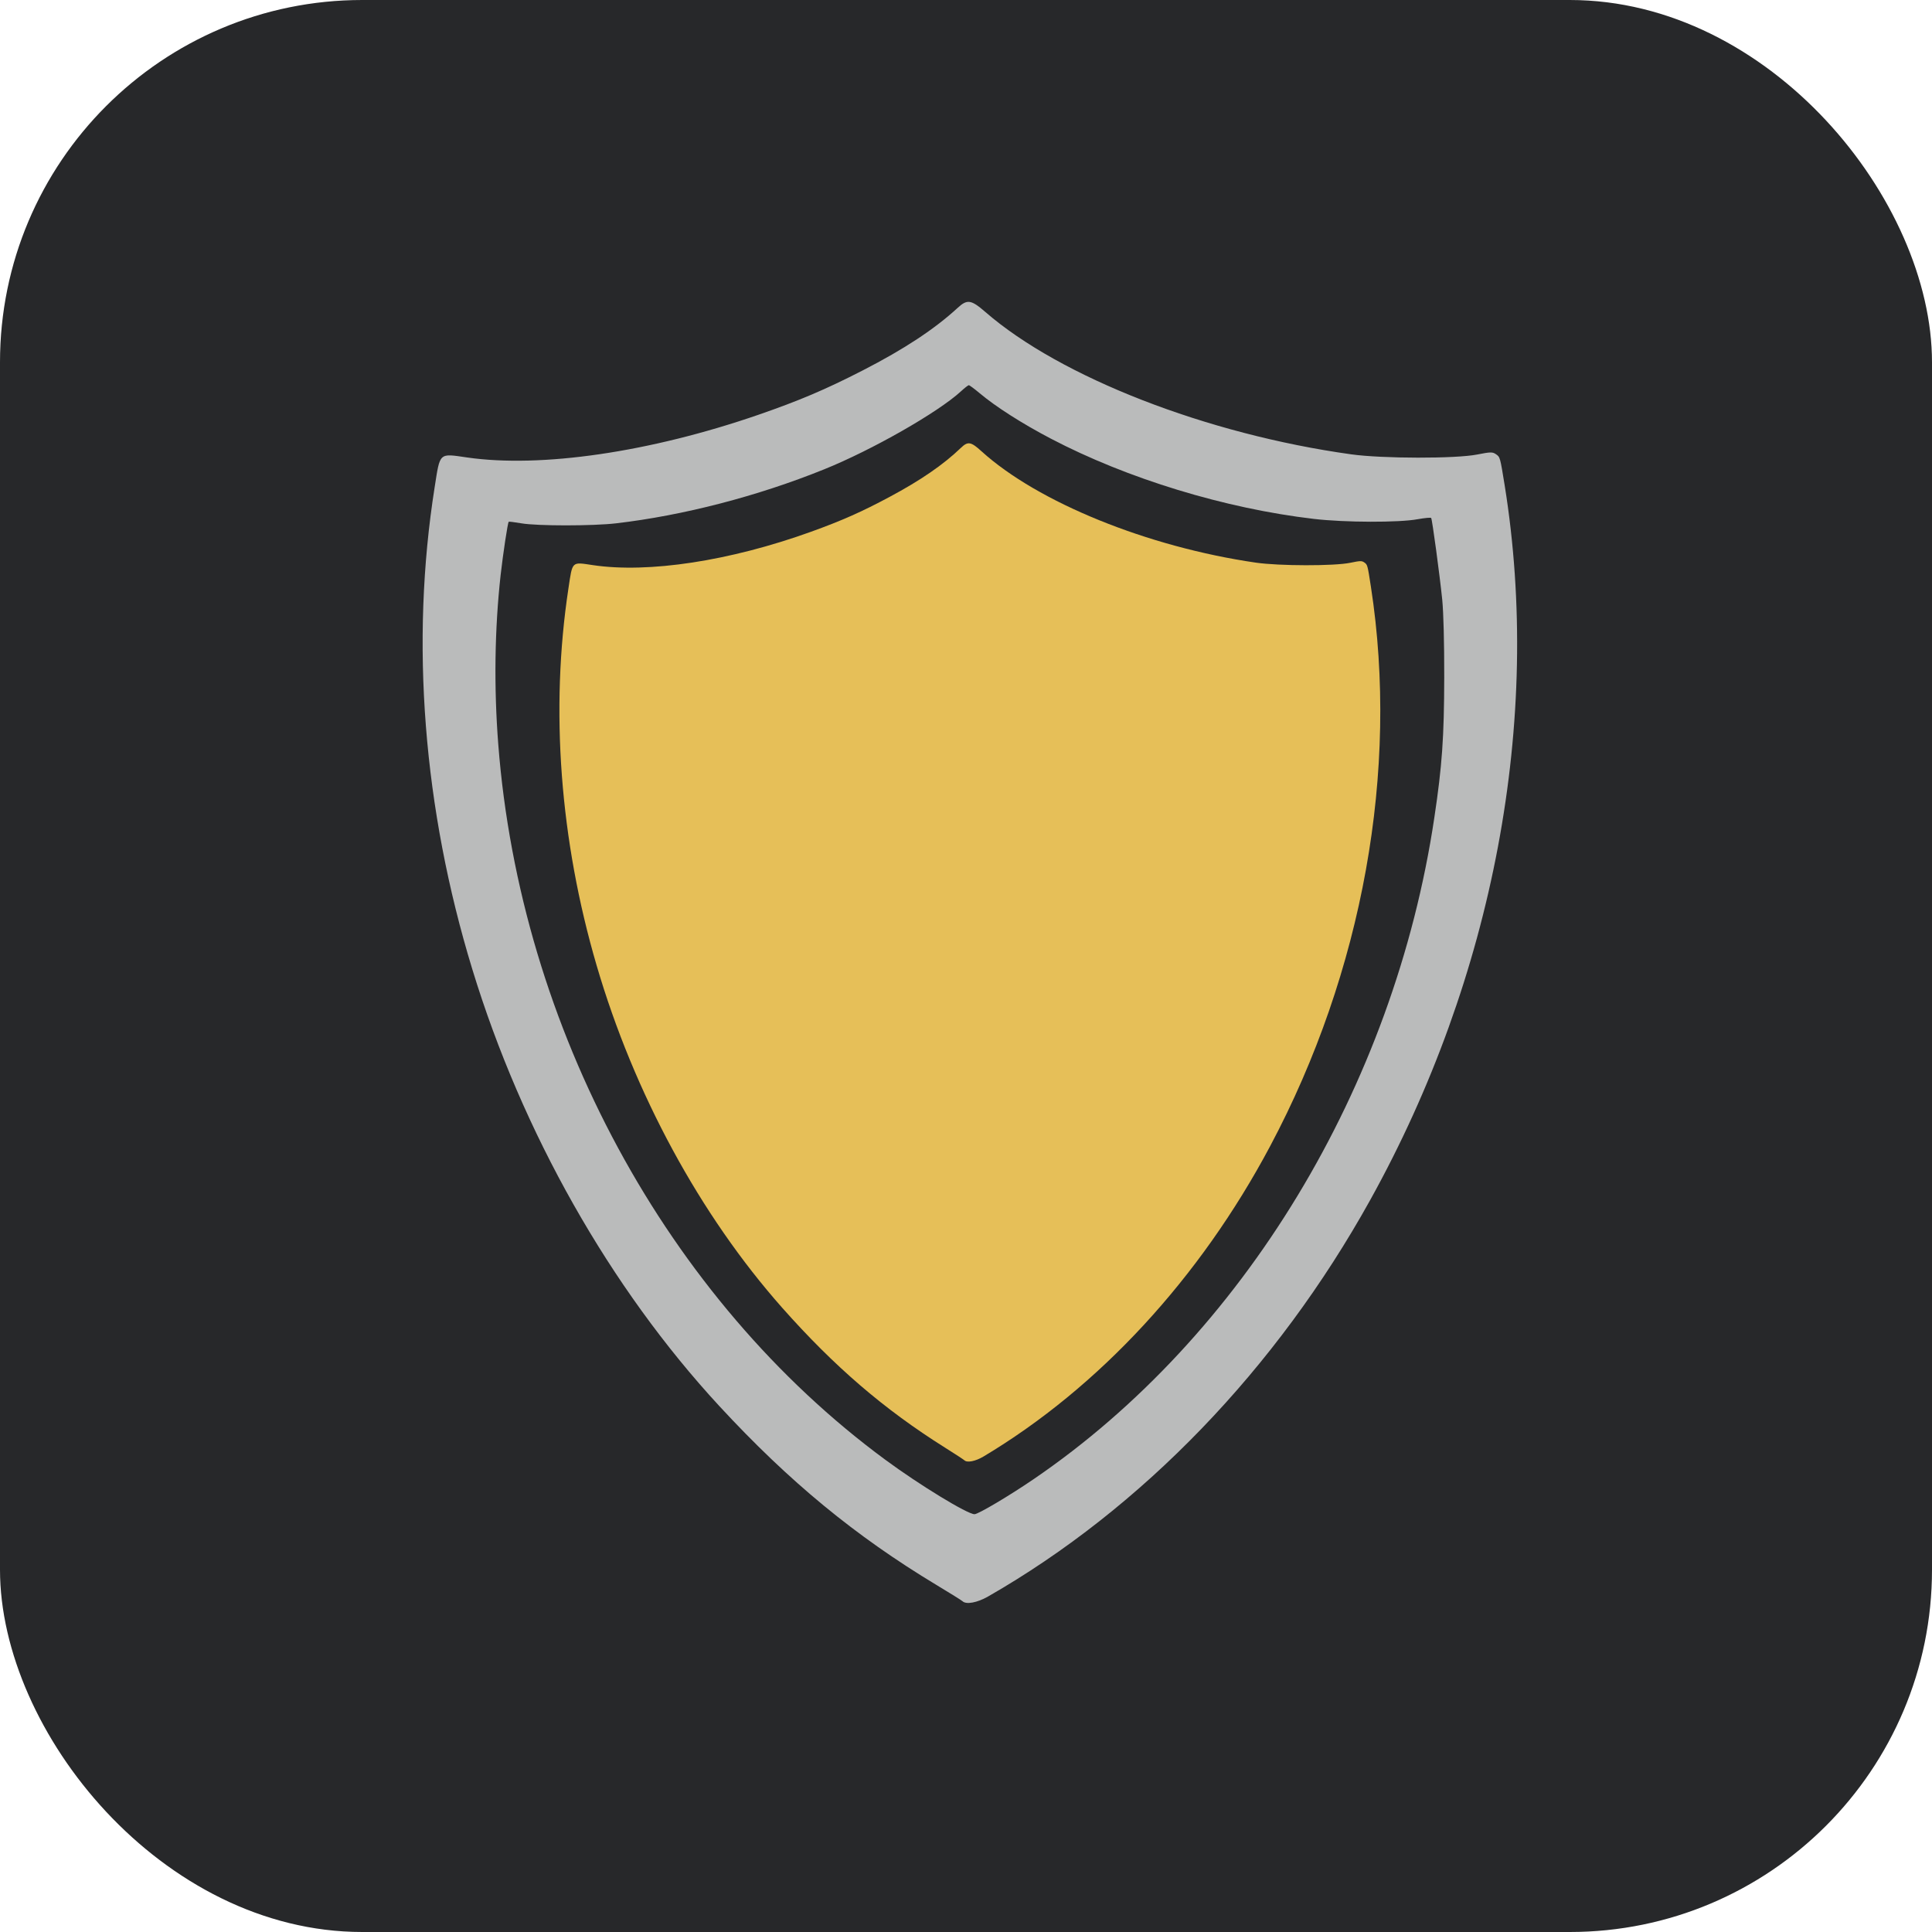 <?xml version="1.0" encoding="UTF-8"?> <svg xmlns="http://www.w3.org/2000/svg" width="32" height="32" viewBox="0 0 32 32" fill="none"><rect width="32" height="32" rx="6" fill="#27282A"></rect><g filter="url(#filter0_i_137_614)"><path fill-rule="evenodd" clip-rule="evenodd" d="M15.861 5.1C15.478 5.452 14.976 5.783 14.29 6.135C13.673 6.452 13.238 6.636 12.556 6.872C10.764 7.49 8.963 7.754 7.736 7.577C7.265 7.509 7.291 7.485 7.199 8.071C6.794 10.636 7.01 13.395 7.823 16.054C8.649 18.758 10.104 21.33 11.918 23.293C13.071 24.54 14.166 25.442 15.512 26.253C15.734 26.387 15.928 26.507 15.942 26.521C16.002 26.58 16.185 26.546 16.364 26.444C18.916 24.982 21.142 22.673 22.695 19.876C24.742 16.188 25.546 11.917 24.922 8.038C24.846 7.567 24.846 7.57 24.776 7.522C24.72 7.484 24.687 7.485 24.468 7.528C24.113 7.599 22.894 7.597 22.379 7.525C19.988 7.192 17.564 6.248 16.32 5.167C16.084 4.962 16.02 4.953 15.861 5.1ZM16.224 6.511C16.488 6.734 16.928 7.015 17.403 7.264C18.672 7.929 20.292 8.423 21.764 8.595C22.276 8.655 23.175 8.657 23.48 8.6C23.598 8.579 23.699 8.569 23.705 8.58C23.723 8.609 23.848 9.54 23.888 9.933C23.909 10.15 23.922 10.642 23.921 11.216C23.919 12.214 23.886 12.683 23.757 13.543C23.091 18.006 20.589 22.135 17.118 24.501C16.715 24.776 16.202 25.08 16.141 25.08C16.024 25.08 15.233 24.598 14.666 24.18C11.047 21.516 8.616 17.023 8.253 12.33C8.179 11.38 8.193 10.417 8.292 9.524C8.332 9.171 8.409 8.659 8.426 8.642C8.43 8.637 8.525 8.649 8.636 8.668C8.897 8.713 9.817 8.713 10.204 8.668C11.318 8.538 12.547 8.219 13.647 7.775C14.442 7.455 15.537 6.83 15.916 6.482C15.976 6.426 16.035 6.381 16.046 6.38C16.057 6.379 16.137 6.438 16.224 6.511Z" fill="white" fill-opacity="0.68"></path></g><g filter="url(#filter1_i_137_614)"><path fill-rule="evenodd" clip-rule="evenodd" d="M15.912 7.421C15.624 7.697 15.248 7.956 14.733 8.231C14.27 8.479 13.944 8.623 13.432 8.808C12.089 9.292 10.738 9.498 9.818 9.36C9.464 9.307 9.484 9.288 9.415 9.746C9.111 11.753 9.273 13.913 9.883 15.994C10.503 18.11 11.594 20.122 12.954 21.659C13.819 22.635 14.64 23.341 15.65 23.976C15.816 24.08 15.961 24.175 15.972 24.186C16.017 24.231 16.154 24.205 16.289 24.125C18.203 22.981 19.872 21.174 21.037 18.985C22.573 16.098 23.175 12.756 22.707 9.721C22.65 9.352 22.65 9.354 22.597 9.316C22.555 9.287 22.531 9.287 22.367 9.321C22.1 9.377 21.186 9.375 20.8 9.319C19.006 9.058 17.189 8.32 16.256 7.474C16.079 7.313 16.031 7.306 15.912 7.421Z" fill="#E6BF58"></path></g><defs><filter id="filter0_i_137_614" x="7" y="5" width="18.128" height="21.55" filterUnits="userSpaceOnUse" color-interpolation-filters="sRGB"><feFlood flood-opacity="0" result="BackgroundImageFix"></feFlood><feBlend mode="normal" in="SourceGraphic" in2="BackgroundImageFix" result="shape"></feBlend><feColorMatrix in="SourceAlpha" type="matrix" values="0 0 0 0 0 0 0 0 0 0 0 0 0 0 0 0 0 0 127 0" result="hardAlpha"></feColorMatrix><feOffset></feOffset><feGaussianBlur stdDeviation="0.453"></feGaussianBlur><feComposite in2="hardAlpha" operator="arithmetic" k2="-1" k3="1"></feComposite><feColorMatrix type="matrix" values="0 0 0 0 1 0 0 0 0 1 0 0 0 0 1 0 0 0 1 0"></feColorMatrix><feBlend mode="normal" in2="shape" result="effect1_innerShadow_137_614"></feBlend></filter><filter id="filter1_i_137_614" x="9.266" y="7.343" width="13.596" height="16.865" filterUnits="userSpaceOnUse" color-interpolation-filters="sRGB"><feFlood flood-opacity="0" result="BackgroundImageFix"></feFlood><feBlend mode="normal" in="SourceGraphic" in2="BackgroundImageFix" result="shape"></feBlend><feColorMatrix in="SourceAlpha" type="matrix" values="0 0 0 0 0 0 0 0 0 0 0 0 0 0 0 0 0 0 127 0" result="hardAlpha"></feColorMatrix><feOffset></feOffset><feGaussianBlur stdDeviation="1.133"></feGaussianBlur><feComposite in2="hardAlpha" operator="arithmetic" k2="-1" k3="1"></feComposite><feColorMatrix type="matrix" values="0 0 0 0 1 0 0 0 0 1 0 0 0 0 1 0 0 0 1 0"></feColorMatrix><feBlend mode="normal" in2="shape" result="effect1_innerShadow_137_614"></feBlend></filter></defs></svg> 